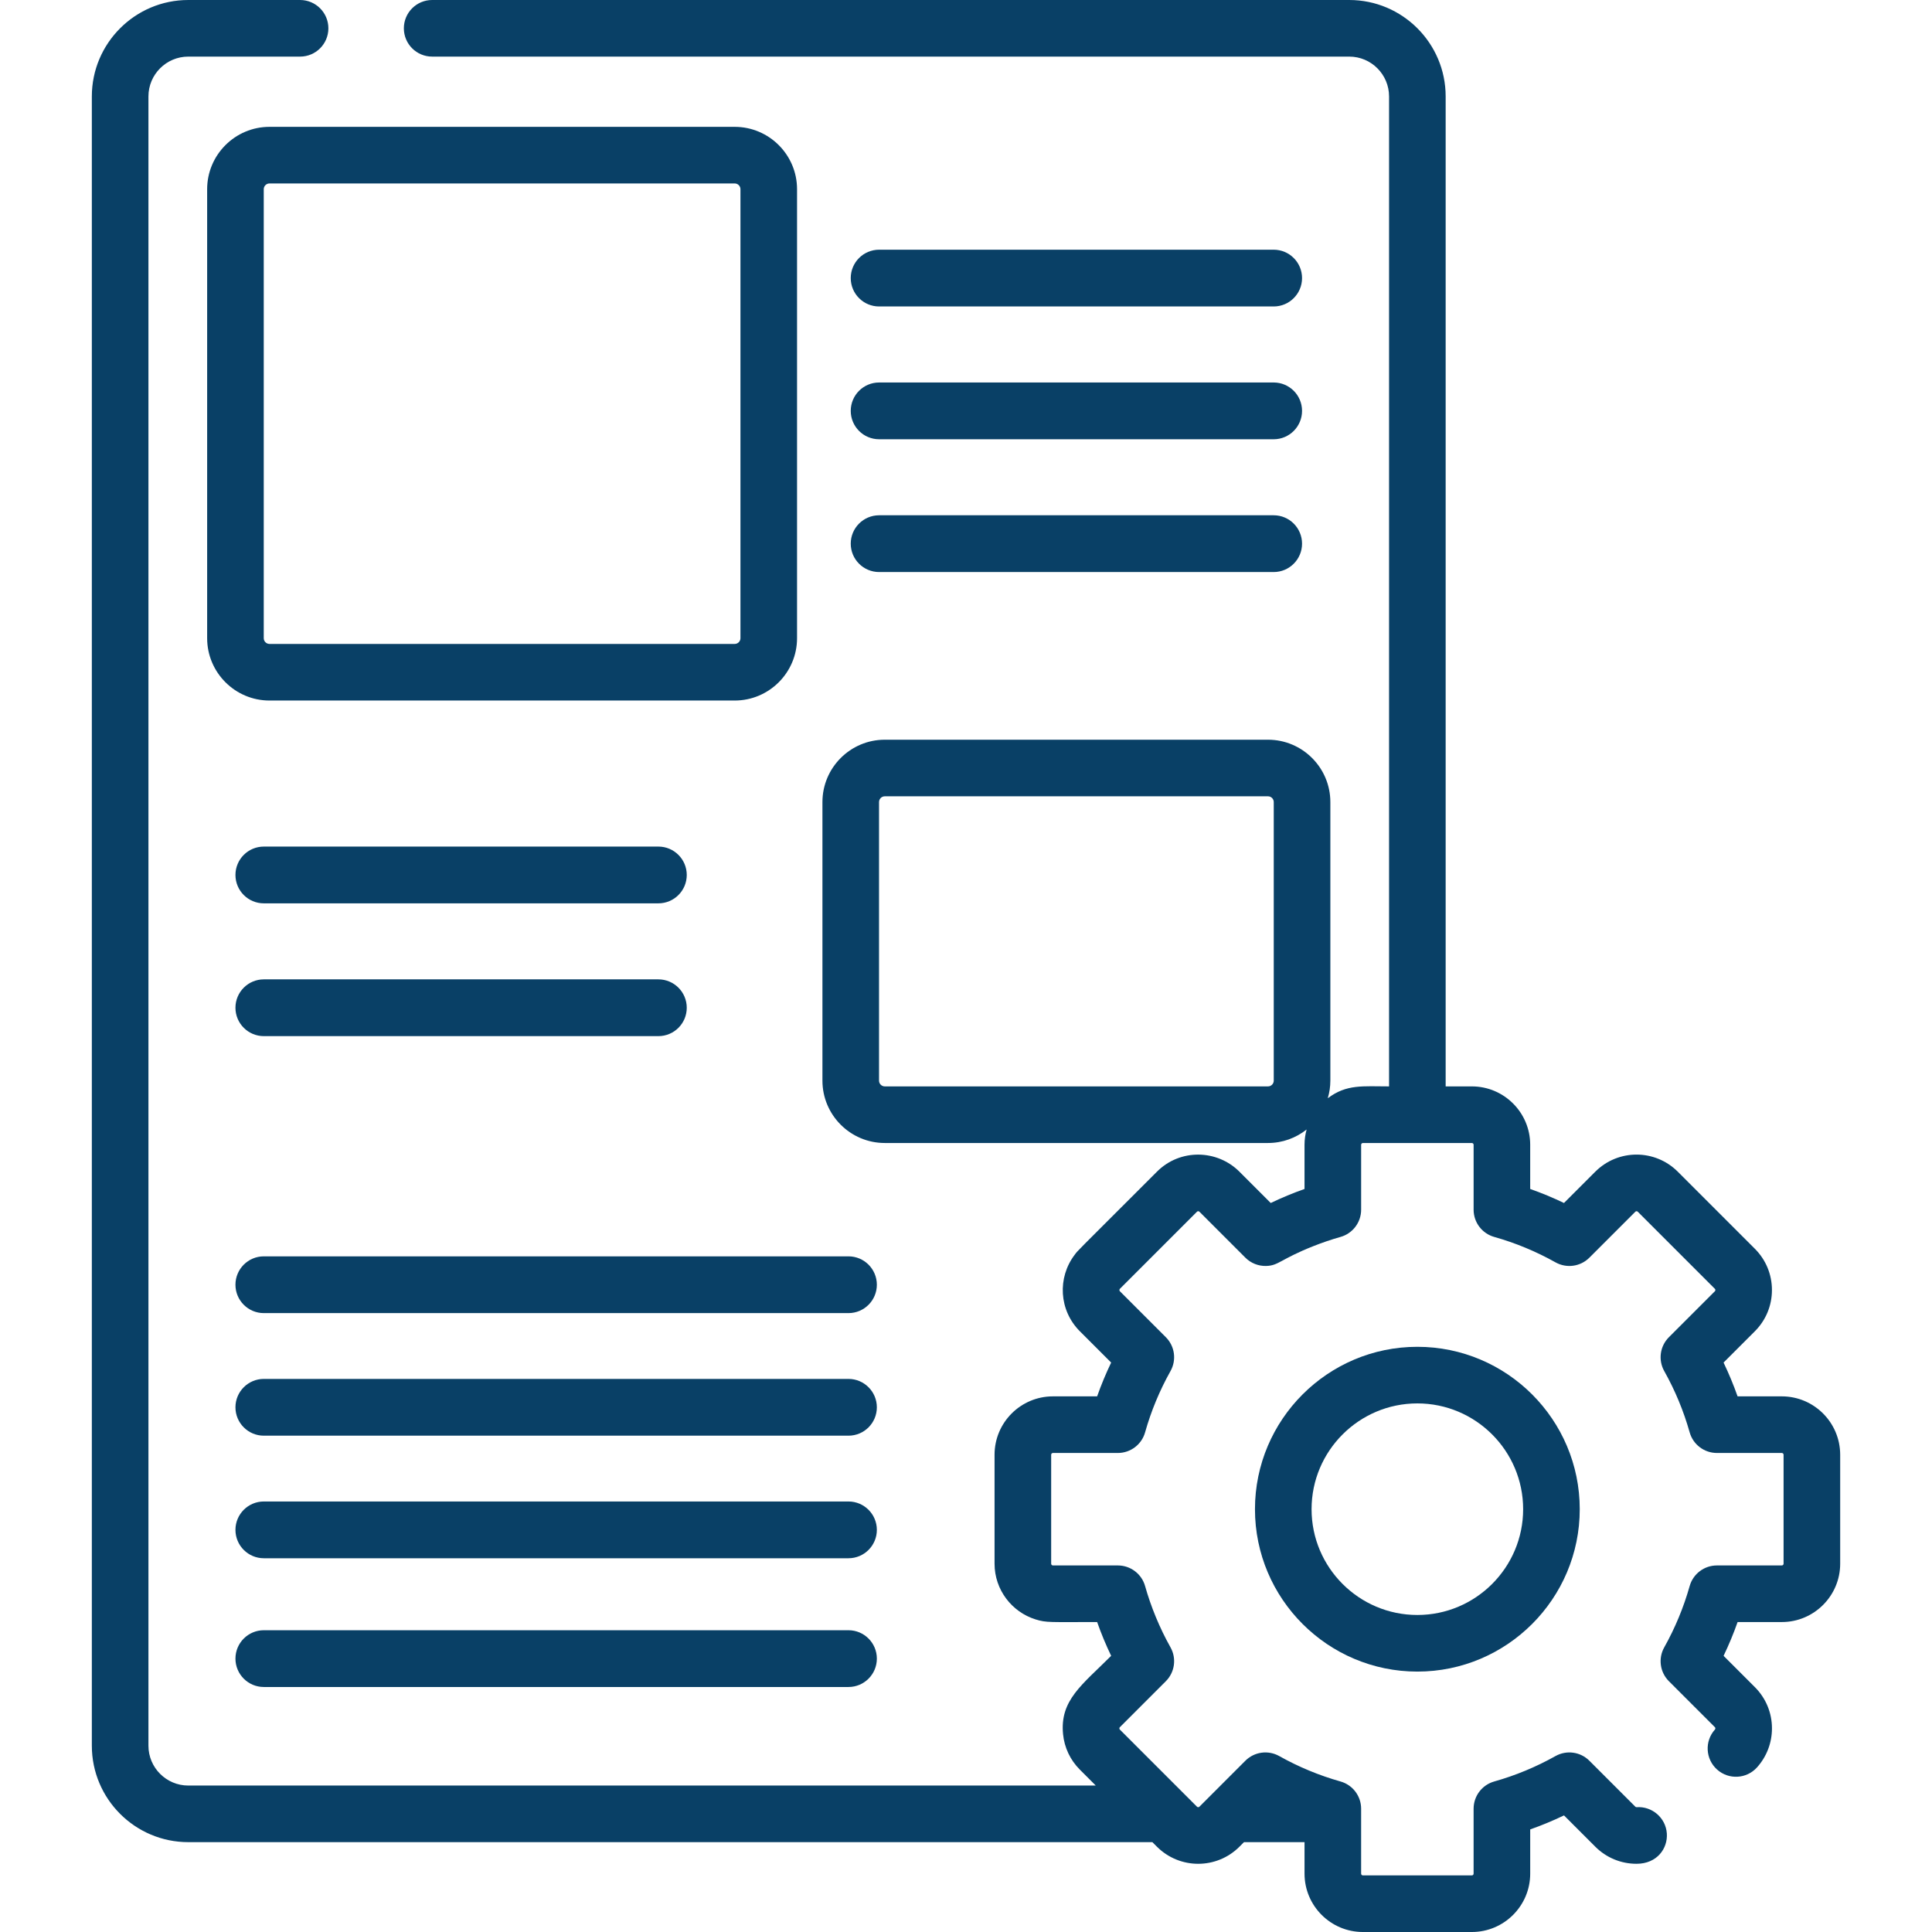 <?xml version="1.0" encoding="UTF-8"?> <svg xmlns="http://www.w3.org/2000/svg" xmlns:xlink="http://www.w3.org/1999/xlink" xmlns:svgjs="http://svgjs.com/svgjs" width="512" height="512" x="0" y="0" viewBox="0 0 512 512" style="enable-background:new 0 0 512 512" xml:space="preserve" class=""> <g> <g xmlns="http://www.w3.org/2000/svg"> <path d="m375.615 356.918c-23.729 0-43.035 19.305-43.035 43.035s19.306 43.035 43.035 43.035 43.034-19.305 43.034-43.035-19.304-43.035-43.034-43.035zm0 71.069c-15.459 0-28.035-12.576-28.035-28.035s12.576-28.035 28.035-28.035c15.458 0 28.034 12.576 28.034 28.035s-12.576 28.035-28.034 28.035z" fill="#094066" data-original="#000000" style="" class=""></path> <path d="m472.197 370.049h-11.719c-1.075-3.046-2.315-6.037-3.716-8.955l8.29-8.29c2.922-2.921 4.531-6.805 4.531-10.937s-1.609-8.017-4.53-10.936l-20.418-20.417c-6.043-6.046-15.826-6.047-21.871-.001l-8.291 8.291c-2.919-1.4-5.91-2.641-8.955-3.715v-11.719c0-8.528-6.938-15.465-15.466-15.465h-6.938v-262.351c.001-14.091-11.462-25.554-25.552-25.554h-243.037c-4.143 0-7.5 3.358-7.5 7.5s3.357 7.5 7.5 7.5h243.036c5.819 0 10.554 4.734 10.554 10.554v262.352c-6.968 0-11.256-.632-16.24 3.14.437-1.482.682-3.046.682-4.667v-73.821c0-9.113-7.414-16.527-16.526-16.527h-101.551c-9.112 0-16.526 7.414-16.526 16.527v73.821c0 9.113 7.414 16.527 16.526 16.527h101.55c3.866 0 7.418-1.344 10.236-3.576-.351 1.291-.554 2.641-.554 4.042v11.719c-3.046 1.074-6.036 2.315-8.955 3.715l-8.291-8.292c-5.913-5.911-15.712-6.166-21.872.001-22.693 22.694-20.742 20.64-21.79 22.013-4.613 6.054-4.189 14.714 1.373 20.276l8.291 8.291c-1.4 2.919-2.642 5.909-3.716 8.955h-11.719c-8.528 0-15.466 6.938-15.466 15.466v28.875c0 6.929 4.58 12.808 10.872 14.769 2.889.901 3.781.697 16.313.697 1.074 3.046 2.315 6.037 3.716 8.956-7.701 7.701-13.632 11.745-12.746 20.763.348 3.552 1.9 6.846 4.455 9.399l4.213 4.213h-240.498c-5.819 0-10.554-4.734-10.554-10.554v-437.08c0-5.82 4.734-10.554 10.554-10.554h29.634c4.143 0 7.5-3.358 7.5-7.5s-3.358-7.5-7.501-7.5h-29.633c-14.091 0-25.554 11.463-25.554 25.554v437.079c0 14.09 11.463 25.554 25.554 25.554h255.498l1.206 1.206c6.055 6.052 15.843 6.035 21.872-.001l1.205-1.205h16.041v8.348c0 8.528 6.938 15.465 15.466 15.465h28.875c8.528 0 15.466-6.938 15.466-15.465v-11.719c3.046-1.074 6.036-2.315 8.955-3.715l8.291 8.292c2.922 2.92 6.806 4.529 10.936 4.529 5.472 0 8.305-4.104 8.026-8.048-.292-4.132-3.909-7.244-8.026-6.952-.193 0-.297-.103-.329-.136l-12.174-12.174c-2.377-2.376-6.044-2.881-8.973-1.238-5.138 2.882-10.602 5.149-16.239 6.737-3.233.911-5.467 3.86-5.467 7.219v17.206c0 .257-.209.465-.466.465h-28.875c-.257 0-.466-.208-.466-.465 0-5.554 0-10.764 0-17.206 0-3.359-2.233-6.308-5.466-7.219-5.639-1.588-11.103-3.855-16.241-6.737-2.928-1.644-6.596-1.14-8.973 1.238-6.642 6.642-11.654 11.656-12.176 12.178-.036.036-.133.133-.325.133-.194 0-.298-.103-.33-.136-2.201-2.201.188.187-20.417-20.418-.033-.033-.129-.135-.135-.316 0-.005-.003-.007-.003-.013 0-.192.099-.29.138-.329l12.173-12.174c2.375-2.376 2.881-6.042 1.237-8.972-2.904-5.179-5.194-10.765-6.737-16.241-.912-3.235-3.863-5.466-7.219-5.466h-17.205c-.257 0-.466-.209-.466-.465v-28.875c0-.257.209-.466.466-.466h17.205c3.358 0 6.308-2.233 7.219-5.466 1.589-5.638 3.855-11.103 6.737-16.241 1.644-2.931 1.138-6.596-1.237-8.972l-12.173-12.173c-.034-.033-.107-.127-.125-.279-.002-.02-.012-.029-.012-.051 0-.006.003-.009.004-.015.006-.179.101-.281.134-.314l20.416-20.417c.034-.034.137-.137.33-.138.193 0 .296.103.33.137l12.173 12.173c1.486 1.485 3.474 2.239 5.472 2.195 3.362-.075 3.724-1.76 12.564-5.26 2.353-.931 4.747-1.749 7.176-2.433 3.233-.911 5.467-3.86 5.467-7.219v-17.206c0-.256.209-.465.466-.465h28.875c.257 0 .466.208.466.465v17.206c0 3.359 2.233 6.308 5.467 7.219 5.636 1.587 11.1 3.854 16.239 6.737 2.928 1.641 6.595 1.139 8.972-1.238l12.175-12.173c.033-.034.137-.137.329-.137.191 0 .291.099.328.137l20.42 20.419c.037.037.136.135.136.328 0 .192-.099.291-.137.329l-12.174 12.173c-2.377 2.376-2.883 6.042-1.238 8.973 2.883 5.138 5.149 10.602 6.737 16.239.91 3.233 3.859 5.467 7.219 5.467h17.206c.256 0 .465.209.465.466v28.875c0 .256-.209.465-.465.465h-17.206c-3.359 0-6.309 2.233-7.219 5.467-1.588 5.638-3.854 11.102-6.737 16.24-1.644 2.93-1.139 6.597 1.237 8.973l12.177 12.176c.037.037.135.135.135.327 0 .178-.087.274-.115.306-2.77 3.08-2.518 7.822.563 10.592 3.08 2.77 7.822 2.517 10.592-.563 2.554-2.841 3.961-6.511 3.961-10.335 0-4.133-1.61-8.018-4.53-10.936l-8.291-8.291c1.4-2.919 2.641-5.909 3.716-8.956h11.719c8.527 0 15.465-6.938 15.465-15.465v-28.875c-.006-8.531-6.943-15.469-15.471-15.469zm-134.64-83.671c0 .842-.685 1.527-1.526 1.527h-101.551c-.842 0-1.526-.685-1.526-1.527v-73.821c0-.842.685-1.527 1.526-1.527h101.55c.842 0 1.526.685 1.526 1.527v73.821z" fill="#094066" data-original="#000000" style="" class=""></path> <path d="m194.699 33.615h-123.276c-9.113 0-16.527 7.414-16.527 16.527v118.98c0 9.113 7.414 16.527 16.527 16.527h123.276c9.113 0 16.527-7.414 16.527-16.527v-118.98c.001-9.113-7.413-16.527-16.527-16.527zm1.528 135.507c0 .842-.686 1.527-1.527 1.527h-123.277c-.842 0-1.527-.685-1.527-1.527v-118.98c0-.842.686-1.527 1.527-1.527h123.276c.842 0 1.527.685 1.527 1.527v118.98z" fill="#094066" data-original="#000000" style="" class=""></path> <path d="m232.976 81.217h104.559c4.154 0 7.522-3.368 7.522-7.522s-3.368-7.522-7.522-7.522h-104.559c-4.154 0-7.522 3.368-7.522 7.522s3.368 7.522 7.522 7.522z" fill="#094066" data-original="#000000" style="" class=""></path> <path d="m232.976 116.407h104.559c4.154 0 7.522-3.368 7.522-7.522s-3.368-7.522-7.522-7.522h-104.559c-4.154 0-7.522 3.368-7.522 7.522s3.368 7.522 7.522 7.522z" fill="#094066" data-original="#000000" style="" class=""></path> <path d="m232.976 151.597h104.559c4.154 0 7.522-3.368 7.522-7.522s-3.368-7.522-7.522-7.522h-104.559c-4.154 0-7.522 3.368-7.522 7.522s3.368 7.522 7.522 7.522z" fill="#094066" data-original="#000000" style="" class=""></path> <path d="m224.853 332.944h-154.934c-4.155 0-7.522 3.368-7.522 7.522s3.368 7.522 7.522 7.522h154.934c4.155 0 7.522-3.368 7.522-7.522s-3.367-7.522-7.522-7.522z" fill="#094066" data-original="#000000" style="" class=""></path> <path d="m69.918 274.585h104.558c4.155 0 7.522-3.368 7.522-7.522s-3.368-7.522-7.522-7.522h-104.558c-4.155 0-7.522 3.368-7.522 7.522s3.367 7.522 7.522 7.522z" fill="#094066" data-original="#000000" style="" class=""></path> <path d="m69.918 239.395h104.558c4.155 0 7.522-3.368 7.522-7.522s-3.368-7.522-7.522-7.522h-104.558c-4.155 0-7.522 3.368-7.522 7.522s3.367 7.522 7.522 7.522z" fill="#094066" data-original="#000000" style="" class=""></path> <path d="m224.853 365.427h-154.934c-4.155 0-7.522 3.368-7.522 7.522s3.368 7.522 7.522 7.522h154.934c4.155 0 7.522-3.368 7.522-7.522s-3.367-7.522-7.522-7.522z" fill="#094066" data-original="#000000" style="" class=""></path> <path d="m224.853 397.909h-154.934c-4.155 0-7.522 3.368-7.522 7.522s3.368 7.522 7.522 7.522h154.934c4.155 0 7.522-3.368 7.522-7.522s-3.367-7.522-7.522-7.522z" fill="#094066" data-original="#000000" style="" class=""></path> <path d="m69.919 447.072h154.934c4.155 0 7.522-3.368 7.522-7.522 0-4.155-3.368-7.522-7.522-7.522h-154.934c-4.155 0-7.522 3.368-7.522 7.522-.001 4.154 3.367 7.522 7.522 7.522z" fill="#094066" data-original="#000000" style="" class=""></path> </g> </g> </svg> 